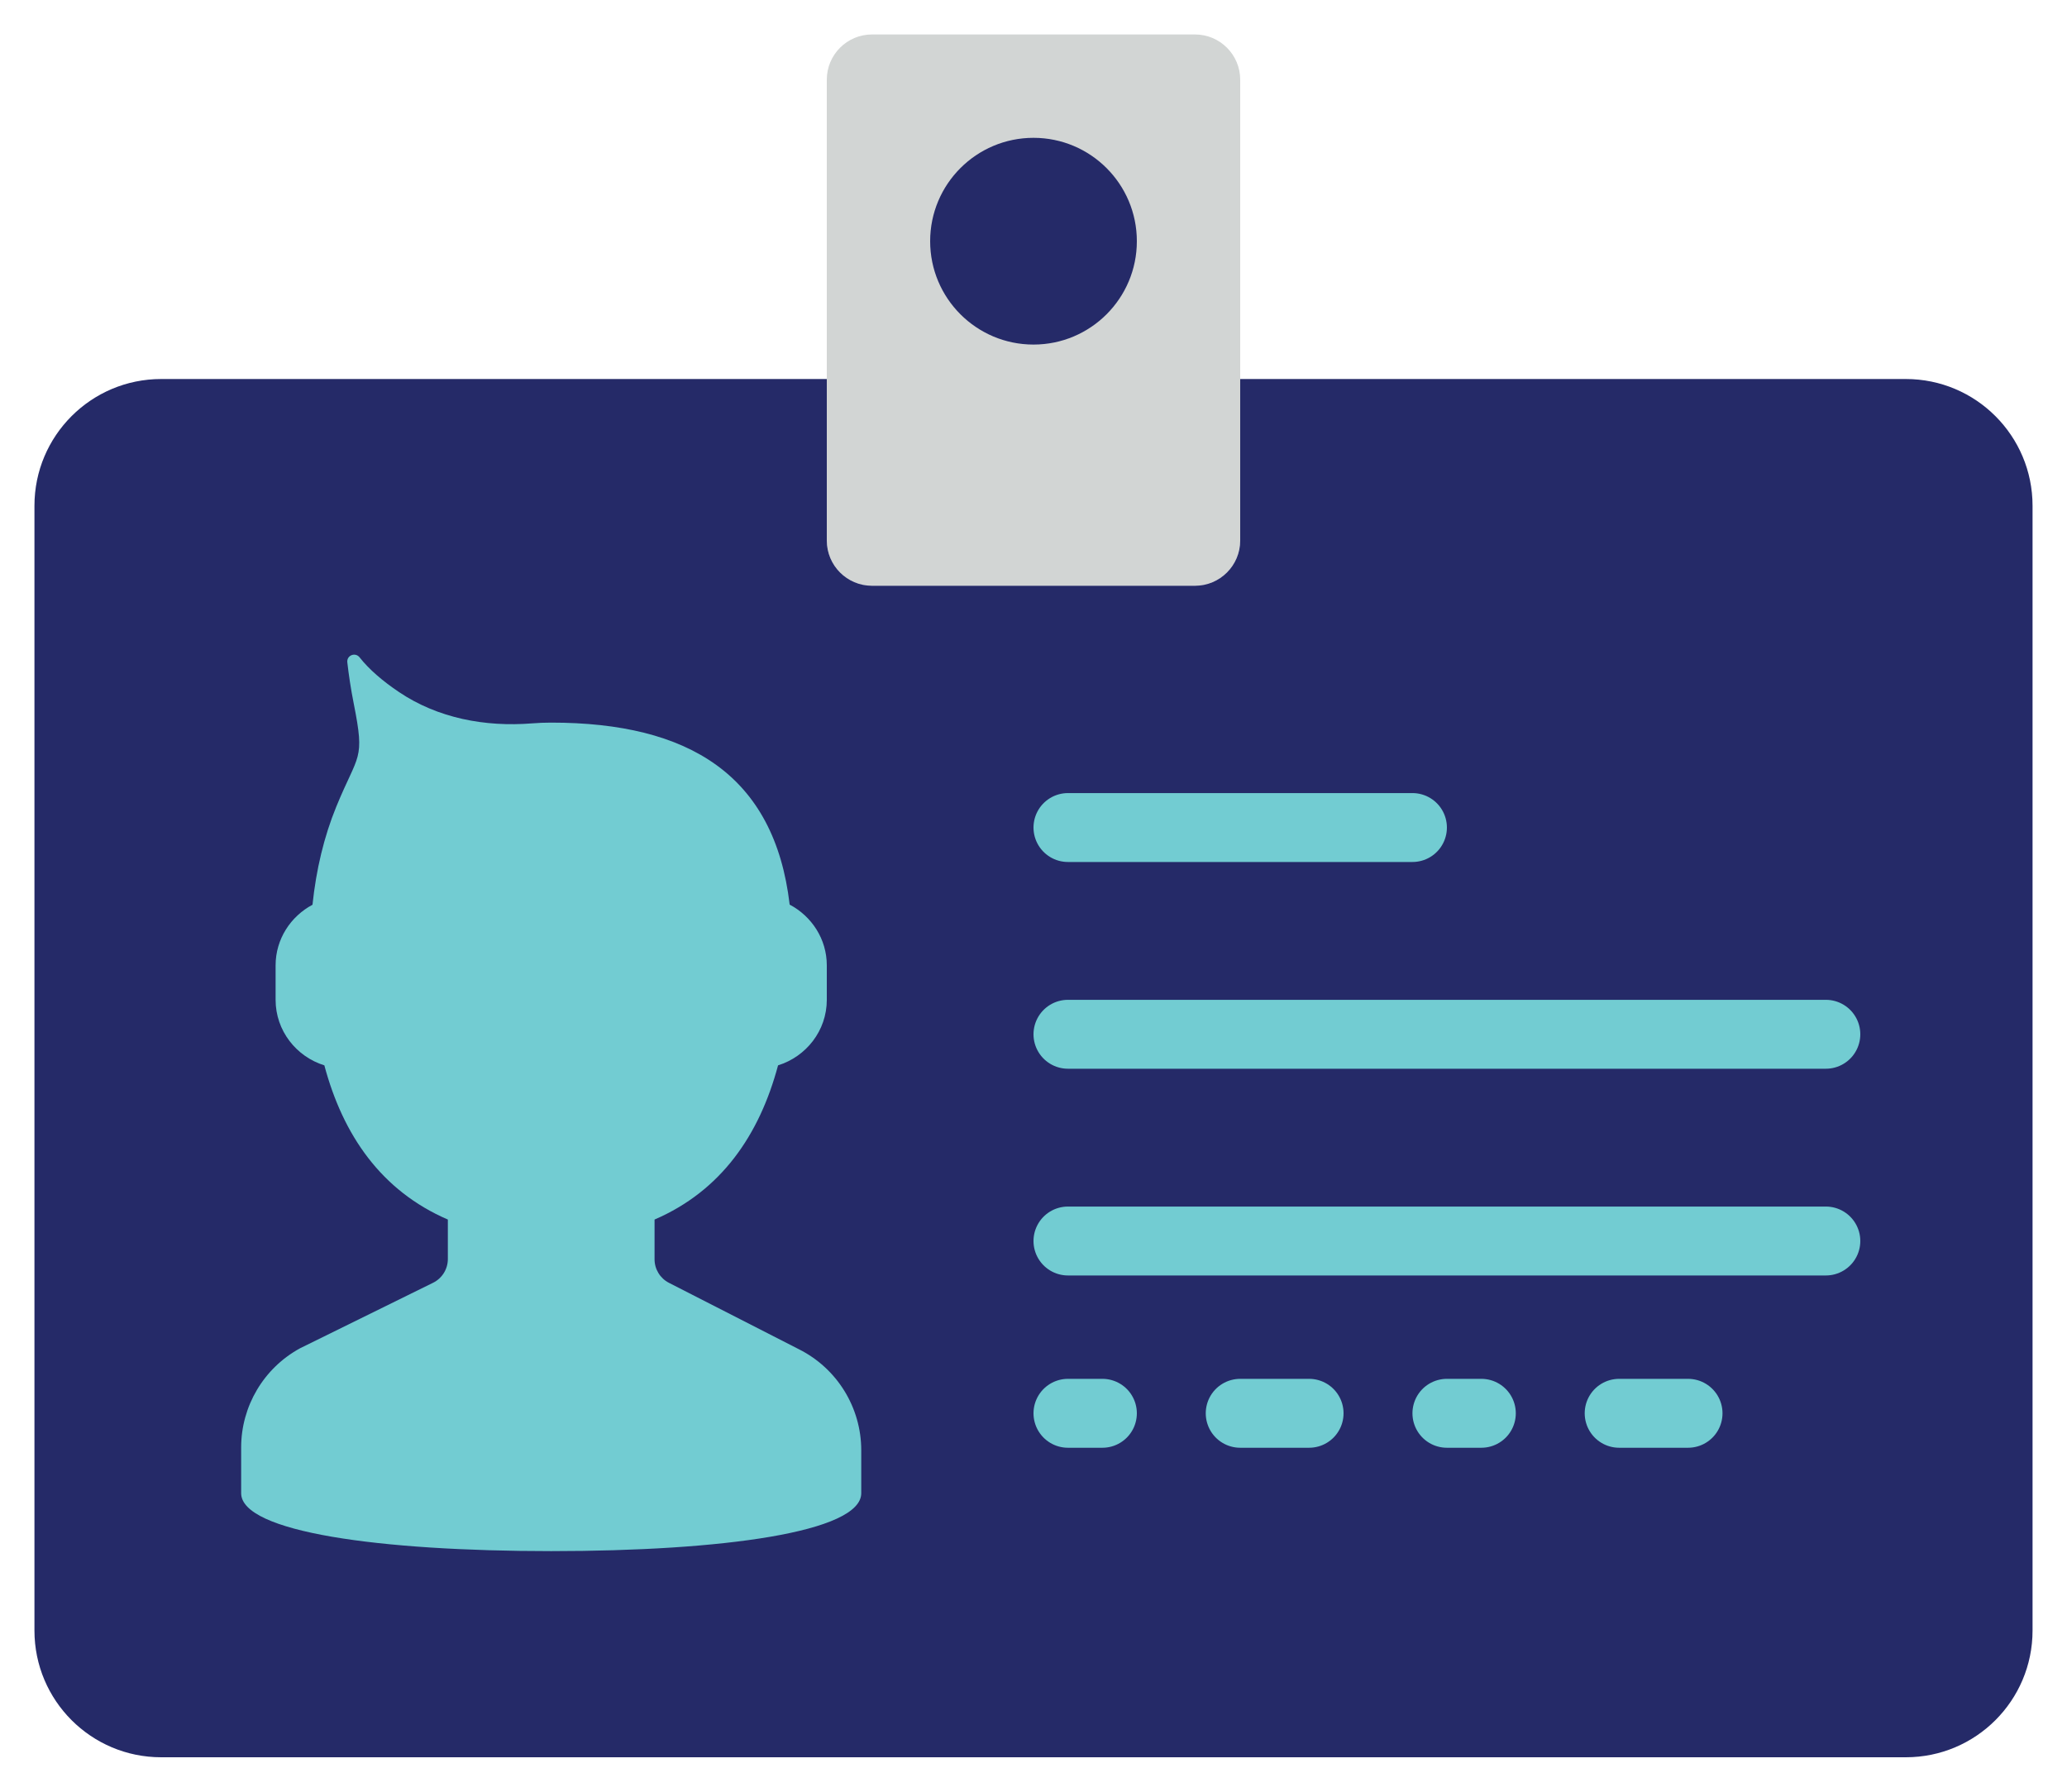 <?xml version="1.0" encoding="UTF-8" standalone="no"?>
<svg width="60px" height="52px" viewBox="0 0 60 52" version="1.1" xmlns="http://www.w3.org/2000/svg" xmlns:xlink="http://www.w3.org/1999/xlink">
    <!-- Generator: Sketch 40.1 (33804) - http://www.bohemiancoding.com/sketch -->
    <title>143 - Employee Badge (interaction, communication, essential, outline)</title>
    <desc>Created with Sketch.</desc>
    <defs></defs>
    <g id="Page-1" stroke="none" stroke-width="1" fill="none" fill-rule="evenodd" stroke-linejoin="round">
        <g id="Icons" transform="translate(-960, -3120)" stroke-width="2">
            <g id="Employee-Badge" transform="translate(961, 3121)">
                <path d="M33.687,16 L24.313,16 C23.588,16 23,15.412 23,14.687 L23,1.313 C23,0.588 23.588,0 24.313,0 L33.687,0 C34.412,0 35,0.588 35,1.313 L35,14.687 C35,15.412 34.412,16 33.687,16 L33.687,16 Z" id="Path" stroke="none" fill="#d2d5d4"></path>
                <path d="M35,10 L35,14.687 C35,15.412 34.412,16 33.687,16 L24.313,16 C23.588,16 23,15.412 23,14.687 L23,10 L3.678,10 C1.647,10 0,11.647 0,13.678 L0,46.322 C0,48.353 1.647,50 3.678,50 L54.322,50 C56.353,50 58,48.353 58,46.322 L58,13.678 C58,11.647 56.353,10 54.322,10 L35,10 L35,10 Z M32,6 C32,7.657 30.657,9 29,9 C27.343,9 26,7.657 26,6 C26,4.343 27.343,3 29,3 C30.657,3 32,4.343 32,6 L32,6 Z" id="Stroke-581" fill="#252a68" stroke="none"></path>
                <path d="M22.186,38.156 L18.419,36.231 C18.162,36.1 18,35.836 18,35.547 L18,34.394 C19.933,33.561 21.044,31.943 21.585,29.919 C22.4,29.666 23,28.913 23,28.017 L23,27.017 C23,26.251 22.559,25.59 21.922,25.254 C21.482,21.493 18.995,19.972 15,19.972 C14.811,19.972 14.625,19.979 14.443,19.994 C13.085,20.102 11.712,19.846 10.582,19.085 C10.112,18.769 9.717,18.432 9.439,18.079 C9.312,17.918 9.058,18.021 9.082,18.224 C9.122,18.575 9.181,18.983 9.27,19.429 C9.6,21.089 9.403,20.846 8.761,22.413 C8.406,23.279 8.177,24.24 8.071,25.258 C7.438,25.595 7,26.254 7,27.017 L7,28.017 C7,28.913 7.6,29.666 8.415,29.919 C8.956,31.943 10.067,33.561 12,34.394 L12,35.539 C12,35.832 11.834,36.099 11.571,36.229 L7.71,38.13 C6.656,38.705 6,39.81 6,41.01 L6,41.927 L6,42.335 C6,43.465 10.029,44.017 15,44.017 C19.971,44.017 24,43.465 24,42.335 L24,41.927 L24,41.091 C24,39.848 23.298,38.712 22.186,38.156 L22.186,38.156 Z" id="Path" fill="#72ccd2" stroke="none" stroke-linecap="round"></path>
                <path d="M30,23.017 L40,23.017 L30,23.017 Z" id="Path" stroke="#72ccd2" stroke-linecap="round"></path>
                <path d="M30,40.017 L31,40.017 L30,40.017 Z" id="Path" stroke="#72ccd2" stroke-linecap="round"></path>
                <path d="M35,40.017 L37,40.017 L35,40.017 Z" id="Path" stroke="#72ccd2" stroke-linecap="round"></path>
                <path d="M41,40.017 L42,40.017 L41,40.017 Z" id="Path" stroke="#72ccd2" stroke-linecap="round"></path>
                <path d="M46,40.017 L48,40.017 L46,40.017 Z" id="Path" stroke="#72ccd2" stroke-linecap="round"></path>
                <path d="M30,29.017 L52,29.017 L30,29.017 Z" id="Path" stroke="#72ccd2" stroke-linecap="round"></path>
                <path d="M30,35.017 L52,35.017 L30,35.017 Z" id="Path" stroke="#72ccd2" stroke-linecap="round"></path>

            </g>
        </g>
    </g>
</svg>